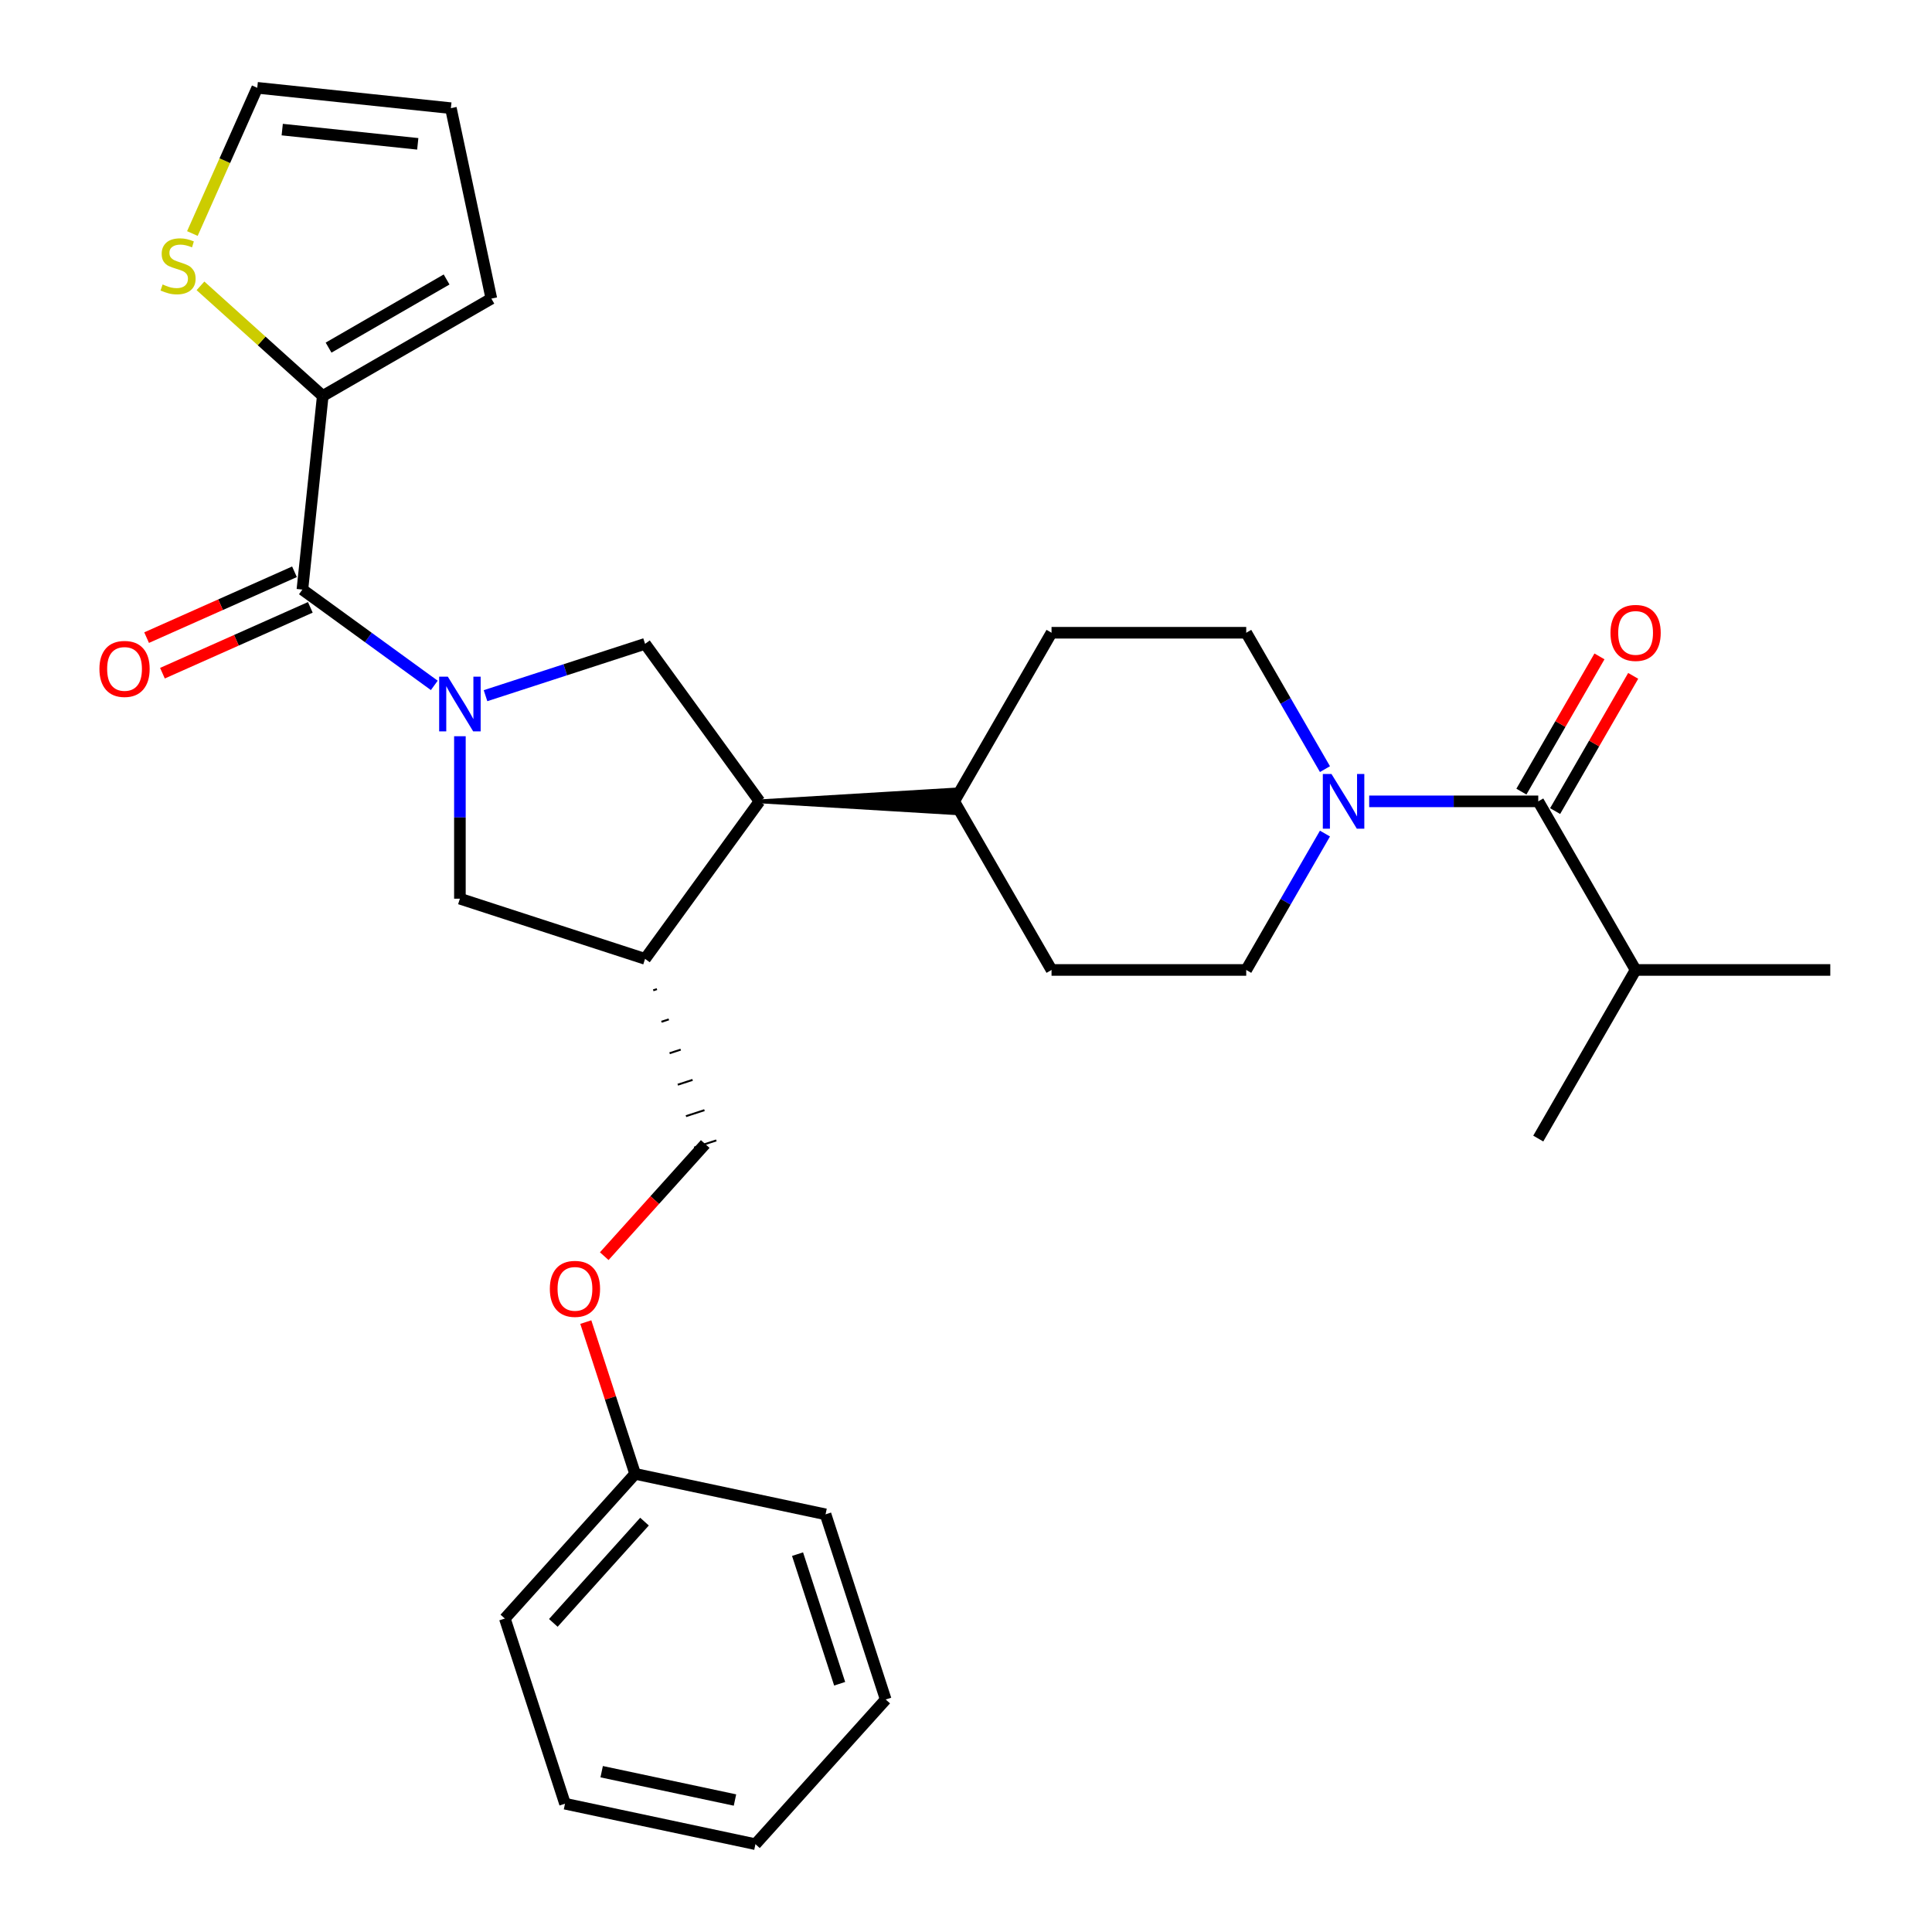 <?xml version='1.0' encoding='iso-8859-1'?>
<svg version='1.1' baseProfile='full'
              xmlns='http://www.w3.org/2000/svg'
                      xmlns:rdkit='http://www.rdkit.org/xml'
                      xmlns:xlink='http://www.w3.org/1999/xlink'
                  xml:space='preserve'
width='1000px' height='1000px' viewBox='0 0 1000 1000'>
<!-- END OF HEADER -->
<rect style='opacity:1.0;fill:#FFFFFF;stroke:none' width='1000' height='1000' x='0' y='0'> </rect>
<path class='bond-0' d='M 224.787,354.759 L 190.654,329.96' style='fill:none;fill-rule:evenodd;stroke:#0000FF;stroke-width:6px;stroke-linecap:butt;stroke-linejoin:miter;stroke-opacity:1' />
<path class='bond-0' d='M 190.654,329.96 L 156.521,305.161' style='fill:none;fill-rule:evenodd;stroke:#000000;stroke-width:6px;stroke-linecap:butt;stroke-linejoin:miter;stroke-opacity:1' />
<path class='bond-1' d='M 251.305,360.084 L 292.595,346.668' style='fill:none;fill-rule:evenodd;stroke:#0000FF;stroke-width:6px;stroke-linecap:butt;stroke-linejoin:miter;stroke-opacity:1' />
<path class='bond-1' d='M 292.595,346.668 L 333.885,333.253' style='fill:none;fill-rule:evenodd;stroke:#000000;stroke-width:6px;stroke-linecap:butt;stroke-linejoin:miter;stroke-opacity:1' />
<path class='bond-7' d='M 238.046,381.072 L 238.046,423.118' style='fill:none;fill-rule:evenodd;stroke:#0000FF;stroke-width:6px;stroke-linecap:butt;stroke-linejoin:miter;stroke-opacity:1' />
<path class='bond-7' d='M 238.046,423.118 L 238.046,465.163' style='fill:none;fill-rule:evenodd;stroke:#000000;stroke-width:6px;stroke-linecap:butt;stroke-linejoin:miter;stroke-opacity:1' />
<path class='bond-6' d='M 156.521,305.161 L 167.054,204.942' style='fill:none;fill-rule:evenodd;stroke:#000000;stroke-width:6px;stroke-linecap:butt;stroke-linejoin:miter;stroke-opacity:1' />
<path class='bond-10' d='M 152.422,295.955 L 114.152,312.994' style='fill:none;fill-rule:evenodd;stroke:#000000;stroke-width:6px;stroke-linecap:butt;stroke-linejoin:miter;stroke-opacity:1' />
<path class='bond-10' d='M 114.152,312.994 L 75.883,330.033' style='fill:none;fill-rule:evenodd;stroke:#FF0000;stroke-width:6px;stroke-linecap:butt;stroke-linejoin:miter;stroke-opacity:1' />
<path class='bond-10' d='M 160.62,314.367 L 122.35,331.406' style='fill:none;fill-rule:evenodd;stroke:#000000;stroke-width:6px;stroke-linecap:butt;stroke-linejoin:miter;stroke-opacity:1' />
<path class='bond-10' d='M 122.35,331.406 L 84.08,348.444' style='fill:none;fill-rule:evenodd;stroke:#FF0000;stroke-width:6px;stroke-linecap:butt;stroke-linejoin:miter;stroke-opacity:1' />
<path class='bond-5' d='M 333.885,333.253 L 393.117,414.778' style='fill:none;fill-rule:evenodd;stroke:#000000;stroke-width:6px;stroke-linecap:butt;stroke-linejoin:miter;stroke-opacity:1' />
<path class='bond-2' d='M 685.799,431.457 L 665.421,466.753' style='fill:none;fill-rule:evenodd;stroke:#0000FF;stroke-width:6px;stroke-linecap:butt;stroke-linejoin:miter;stroke-opacity:1' />
<path class='bond-2' d='M 665.421,466.753 L 645.044,502.048' style='fill:none;fill-rule:evenodd;stroke:#000000;stroke-width:6px;stroke-linecap:butt;stroke-linejoin:miter;stroke-opacity:1' />
<path class='bond-3' d='M 708.688,414.778 L 752.444,414.778' style='fill:none;fill-rule:evenodd;stroke:#0000FF;stroke-width:6px;stroke-linecap:butt;stroke-linejoin:miter;stroke-opacity:1' />
<path class='bond-3' d='M 752.444,414.778 L 796.2,414.778' style='fill:none;fill-rule:evenodd;stroke:#000000;stroke-width:6px;stroke-linecap:butt;stroke-linejoin:miter;stroke-opacity:1' />
<path class='bond-32' d='M 685.799,398.099 L 665.421,362.803' style='fill:none;fill-rule:evenodd;stroke:#0000FF;stroke-width:6px;stroke-linecap:butt;stroke-linejoin:miter;stroke-opacity:1' />
<path class='bond-32' d='M 665.421,362.803 L 645.044,327.508' style='fill:none;fill-rule:evenodd;stroke:#000000;stroke-width:6px;stroke-linecap:butt;stroke-linejoin:miter;stroke-opacity:1' />
<path class='bond-13' d='M 804.927,419.816 L 825.131,384.821' style='fill:none;fill-rule:evenodd;stroke:#000000;stroke-width:6px;stroke-linecap:butt;stroke-linejoin:miter;stroke-opacity:1' />
<path class='bond-13' d='M 825.131,384.821 L 845.336,349.826' style='fill:none;fill-rule:evenodd;stroke:#FF0000;stroke-width:6px;stroke-linecap:butt;stroke-linejoin:miter;stroke-opacity:1' />
<path class='bond-13' d='M 787.473,409.739 L 807.677,374.744' style='fill:none;fill-rule:evenodd;stroke:#000000;stroke-width:6px;stroke-linecap:butt;stroke-linejoin:miter;stroke-opacity:1' />
<path class='bond-13' d='M 807.677,374.744 L 827.882,339.749' style='fill:none;fill-rule:evenodd;stroke:#FF0000;stroke-width:6px;stroke-linecap:butt;stroke-linejoin:miter;stroke-opacity:1' />
<path class='bond-20' d='M 796.2,414.778 L 846.585,502.048' style='fill:none;fill-rule:evenodd;stroke:#000000;stroke-width:6px;stroke-linecap:butt;stroke-linejoin:miter;stroke-opacity:1' />
<path class='bond-4' d='M 333.885,496.303 L 238.046,465.163' style='fill:none;fill-rule:evenodd;stroke:#000000;stroke-width:6px;stroke-linecap:butt;stroke-linejoin:miter;stroke-opacity:1' />
<path class='bond-15' d='M 338.117,512.588 L 340.033,511.965' style='fill:none;fill-rule:evenodd;stroke:#000000;stroke-width:1.0px;stroke-linecap:butt;stroke-linejoin:miter;stroke-opacity:1' />
<path class='bond-15' d='M 342.348,528.872 L 346.182,527.627' style='fill:none;fill-rule:evenodd;stroke:#000000;stroke-width:1.0px;stroke-linecap:butt;stroke-linejoin:miter;stroke-opacity:1' />
<path class='bond-15' d='M 346.58,545.157 L 352.33,543.288' style='fill:none;fill-rule:evenodd;stroke:#000000;stroke-width:1.0px;stroke-linecap:butt;stroke-linejoin:miter;stroke-opacity:1' />
<path class='bond-15' d='M 350.811,561.441 L 358.478,558.95' style='fill:none;fill-rule:evenodd;stroke:#000000;stroke-width:1.0px;stroke-linecap:butt;stroke-linejoin:miter;stroke-opacity:1' />
<path class='bond-15' d='M 355.043,577.726 L 364.627,574.612' style='fill:none;fill-rule:evenodd;stroke:#000000;stroke-width:1.0px;stroke-linecap:butt;stroke-linejoin:miter;stroke-opacity:1' />
<path class='bond-15' d='M 359.275,594.01 L 370.775,590.274' style='fill:none;fill-rule:evenodd;stroke:#000000;stroke-width:1.0px;stroke-linecap:butt;stroke-linejoin:miter;stroke-opacity:1' />
<path class='bond-30' d='M 333.885,496.303 L 393.117,414.778' style='fill:none;fill-rule:evenodd;stroke:#000000;stroke-width:6px;stroke-linecap:butt;stroke-linejoin:miter;stroke-opacity:1' />
<path class='bond-9' d='M 393.117,414.778 L 493.887,420.824 L 493.887,408.732 Z' style='fill:#000000;fill-rule:evenodd;fill-opacity:1;stroke:#000000;stroke-width:2px;stroke-linecap:butt;stroke-linejoin:miter;stroke-opacity:1;' />
<path class='bond-8' d='M 167.054,204.942 L 135.41,176.45' style='fill:none;fill-rule:evenodd;stroke:#000000;stroke-width:6px;stroke-linecap:butt;stroke-linejoin:miter;stroke-opacity:1' />
<path class='bond-8' d='M 135.41,176.45 L 103.766,147.957' style='fill:none;fill-rule:evenodd;stroke:#CCCC00;stroke-width:6px;stroke-linecap:butt;stroke-linejoin:miter;stroke-opacity:1' />
<path class='bond-14' d='M 167.054,204.942 L 254.324,154.557' style='fill:none;fill-rule:evenodd;stroke:#000000;stroke-width:6px;stroke-linecap:butt;stroke-linejoin:miter;stroke-opacity:1' />
<path class='bond-14' d='M 170.068,179.93 L 231.157,144.66' style='fill:none;fill-rule:evenodd;stroke:#000000;stroke-width:6px;stroke-linecap:butt;stroke-linejoin:miter;stroke-opacity:1' />
<path class='bond-16' d='M 99.575,120.874 L 116.365,83.164' style='fill:none;fill-rule:evenodd;stroke:#CCCC00;stroke-width:6px;stroke-linecap:butt;stroke-linejoin:miter;stroke-opacity:1' />
<path class='bond-16' d='M 116.365,83.164 L 133.154,45.455' style='fill:none;fill-rule:evenodd;stroke:#000000;stroke-width:6px;stroke-linecap:butt;stroke-linejoin:miter;stroke-opacity:1' />
<path class='bond-18' d='M 493.887,414.778 L 544.273,327.508' style='fill:none;fill-rule:evenodd;stroke:#000000;stroke-width:6px;stroke-linecap:butt;stroke-linejoin:miter;stroke-opacity:1' />
<path class='bond-19' d='M 493.887,414.778 L 544.273,502.048' style='fill:none;fill-rule:evenodd;stroke:#000000;stroke-width:6px;stroke-linecap:butt;stroke-linejoin:miter;stroke-opacity:1' />
<path class='bond-11' d='M 645.044,327.508 L 544.273,327.508' style='fill:none;fill-rule:evenodd;stroke:#000000;stroke-width:6px;stroke-linecap:butt;stroke-linejoin:miter;stroke-opacity:1' />
<path class='bond-12' d='M 645.044,502.048 L 544.273,502.048' style='fill:none;fill-rule:evenodd;stroke:#000000;stroke-width:6px;stroke-linecap:butt;stroke-linejoin:miter;stroke-opacity:1' />
<path class='bond-17' d='M 254.324,154.557 L 233.373,55.988' style='fill:none;fill-rule:evenodd;stroke:#000000;stroke-width:6px;stroke-linecap:butt;stroke-linejoin:miter;stroke-opacity:1' />
<path class='bond-21' d='M 365.025,592.142 L 338.891,621.166' style='fill:none;fill-rule:evenodd;stroke:#000000;stroke-width:6px;stroke-linecap:butt;stroke-linejoin:miter;stroke-opacity:1' />
<path class='bond-21' d='M 338.891,621.166 L 312.758,650.19' style='fill:none;fill-rule:evenodd;stroke:#FF0000;stroke-width:6px;stroke-linecap:butt;stroke-linejoin:miter;stroke-opacity:1' />
<path class='bond-31' d='M 133.154,45.455 L 233.373,55.988' style='fill:none;fill-rule:evenodd;stroke:#000000;stroke-width:6px;stroke-linecap:butt;stroke-linejoin:miter;stroke-opacity:1' />
<path class='bond-31' d='M 146.08,67.078 L 216.233,74.452' style='fill:none;fill-rule:evenodd;stroke:#000000;stroke-width:6px;stroke-linecap:butt;stroke-linejoin:miter;stroke-opacity:1' />
<path class='bond-23' d='M 846.585,502.048 L 947.356,502.048' style='fill:none;fill-rule:evenodd;stroke:#000000;stroke-width:6px;stroke-linecap:butt;stroke-linejoin:miter;stroke-opacity:1' />
<path class='bond-24' d='M 846.585,502.048 L 796.2,589.318' style='fill:none;fill-rule:evenodd;stroke:#000000;stroke-width:6px;stroke-linecap:butt;stroke-linejoin:miter;stroke-opacity:1' />
<path class='bond-22' d='M 303.21,684.309 L 315.973,723.588' style='fill:none;fill-rule:evenodd;stroke:#FF0000;stroke-width:6px;stroke-linecap:butt;stroke-linejoin:miter;stroke-opacity:1' />
<path class='bond-22' d='M 315.973,723.588 L 328.736,762.868' style='fill:none;fill-rule:evenodd;stroke:#000000;stroke-width:6px;stroke-linecap:butt;stroke-linejoin:miter;stroke-opacity:1' />
<path class='bond-25' d='M 328.736,762.868 L 261.307,837.755' style='fill:none;fill-rule:evenodd;stroke:#000000;stroke-width:6px;stroke-linecap:butt;stroke-linejoin:miter;stroke-opacity:1' />
<path class='bond-25' d='M 333.599,787.587 L 286.399,840.008' style='fill:none;fill-rule:evenodd;stroke:#000000;stroke-width:6px;stroke-linecap:butt;stroke-linejoin:miter;stroke-opacity:1' />
<path class='bond-26' d='M 328.736,762.868 L 427.305,783.819' style='fill:none;fill-rule:evenodd;stroke:#000000;stroke-width:6px;stroke-linecap:butt;stroke-linejoin:miter;stroke-opacity:1' />
<path class='bond-28' d='M 261.307,837.755 L 292.447,933.594' style='fill:none;fill-rule:evenodd;stroke:#000000;stroke-width:6px;stroke-linecap:butt;stroke-linejoin:miter;stroke-opacity:1' />
<path class='bond-27' d='M 427.305,783.819 L 458.445,879.658' style='fill:none;fill-rule:evenodd;stroke:#000000;stroke-width:6px;stroke-linecap:butt;stroke-linejoin:miter;stroke-opacity:1' />
<path class='bond-27' d='M 412.808,804.423 L 434.606,871.51' style='fill:none;fill-rule:evenodd;stroke:#000000;stroke-width:6px;stroke-linecap:butt;stroke-linejoin:miter;stroke-opacity:1' />
<path class='bond-29' d='M 458.445,879.658 L 391.016,954.545' style='fill:none;fill-rule:evenodd;stroke:#000000;stroke-width:6px;stroke-linecap:butt;stroke-linejoin:miter;stroke-opacity:1' />
<path class='bond-33' d='M 292.447,933.594 L 391.016,954.545' style='fill:none;fill-rule:evenodd;stroke:#000000;stroke-width:6px;stroke-linecap:butt;stroke-linejoin:miter;stroke-opacity:1' />
<path class='bond-33' d='M 311.423,917.023 L 380.421,931.689' style='fill:none;fill-rule:evenodd;stroke:#000000;stroke-width:6px;stroke-linecap:butt;stroke-linejoin:miter;stroke-opacity:1' />
<path  class='atom-0' d='M 231.786 350.232
L 241.066 365.232
Q 241.986 366.712, 243.466 369.392
Q 244.946 372.072, 245.026 372.232
L 245.026 350.232
L 248.786 350.232
L 248.786 378.552
L 244.906 378.552
L 234.946 362.152
Q 233.786 360.232, 232.546 358.032
Q 231.346 355.832, 230.986 355.152
L 230.986 378.552
L 227.306 378.552
L 227.306 350.232
L 231.786 350.232
' fill='#0000FF'/>
<path  class='atom-3' d='M 689.169 400.618
L 698.449 415.618
Q 699.369 417.098, 700.849 419.778
Q 702.329 422.458, 702.409 422.618
L 702.409 400.618
L 706.169 400.618
L 706.169 428.938
L 702.289 428.938
L 692.329 412.538
Q 691.169 410.618, 689.929 408.418
Q 688.729 406.218, 688.369 405.538
L 688.369 428.938
L 684.689 428.938
L 684.689 400.618
L 689.169 400.618
' fill='#0000FF'/>
<path  class='atom-9' d='M 84.167 147.233
Q 84.487 147.353, 85.807 147.913
Q 87.127 148.473, 88.567 148.833
Q 90.047 149.153, 91.487 149.153
Q 94.167 149.153, 95.727 147.873
Q 97.287 146.553, 97.287 144.273
Q 97.287 142.713, 96.487 141.753
Q 95.727 140.793, 94.527 140.273
Q 93.327 139.753, 91.327 139.153
Q 88.807 138.393, 87.287 137.673
Q 85.807 136.953, 84.727 135.433
Q 83.687 133.913, 83.687 131.353
Q 83.687 127.793, 86.087 125.593
Q 88.527 123.393, 93.327 123.393
Q 96.607 123.393, 100.327 124.953
L 99.407 128.033
Q 96.007 126.633, 93.447 126.633
Q 90.687 126.633, 89.167 127.793
Q 87.647 128.913, 87.687 130.873
Q 87.687 132.393, 88.447 133.313
Q 89.247 134.233, 90.367 134.753
Q 91.527 135.273, 93.447 135.873
Q 96.007 136.673, 97.527 137.473
Q 99.047 138.273, 100.127 139.913
Q 101.247 141.513, 101.247 144.273
Q 101.247 148.193, 98.607 150.313
Q 96.007 152.393, 91.647 152.393
Q 89.127 152.393, 87.207 151.833
Q 85.327 151.313, 83.087 150.393
L 84.167 147.233
' fill='#CCCC00'/>
<path  class='atom-11' d='M 51.462 346.228
Q 51.462 339.428, 54.822 335.628
Q 58.182 331.828, 64.462 331.828
Q 70.742 331.828, 74.102 335.628
Q 77.462 339.428, 77.462 346.228
Q 77.462 353.108, 74.062 357.028
Q 70.662 360.908, 64.462 360.908
Q 58.222 360.908, 54.822 357.028
Q 51.462 353.148, 51.462 346.228
M 64.462 357.708
Q 68.782 357.708, 71.102 354.828
Q 73.462 351.908, 73.462 346.228
Q 73.462 340.668, 71.102 337.868
Q 68.782 335.028, 64.462 335.028
Q 60.142 335.028, 57.782 337.828
Q 55.462 340.628, 55.462 346.228
Q 55.462 351.948, 57.782 354.828
Q 60.142 357.708, 64.462 357.708
' fill='#FF0000'/>
<path  class='atom-14' d='M 833.585 327.588
Q 833.585 320.788, 836.945 316.988
Q 840.305 313.188, 846.585 313.188
Q 852.865 313.188, 856.225 316.988
Q 859.585 320.788, 859.585 327.588
Q 859.585 334.468, 856.185 338.388
Q 852.785 342.268, 846.585 342.268
Q 840.345 342.268, 836.945 338.388
Q 833.585 334.508, 833.585 327.588
M 846.585 339.068
Q 850.905 339.068, 853.225 336.188
Q 855.585 333.268, 855.585 327.588
Q 855.585 322.028, 853.225 319.228
Q 850.905 316.388, 846.585 316.388
Q 842.265 316.388, 839.905 319.188
Q 837.585 321.988, 837.585 327.588
Q 837.585 333.308, 839.905 336.188
Q 842.265 339.068, 846.585 339.068
' fill='#FF0000'/>
<path  class='atom-22' d='M 284.596 667.109
Q 284.596 660.309, 287.956 656.509
Q 291.316 652.709, 297.596 652.709
Q 303.876 652.709, 307.236 656.509
Q 310.596 660.309, 310.596 667.109
Q 310.596 673.989, 307.196 677.909
Q 303.796 681.789, 297.596 681.789
Q 291.356 681.789, 287.956 677.909
Q 284.596 674.029, 284.596 667.109
M 297.596 678.589
Q 301.916 678.589, 304.236 675.709
Q 306.596 672.789, 306.596 667.109
Q 306.596 661.549, 304.236 658.749
Q 301.916 655.909, 297.596 655.909
Q 293.276 655.909, 290.916 658.709
Q 288.596 661.509, 288.596 667.109
Q 288.596 672.829, 290.916 675.709
Q 293.276 678.589, 297.596 678.589
' fill='#FF0000'/>
</svg>
